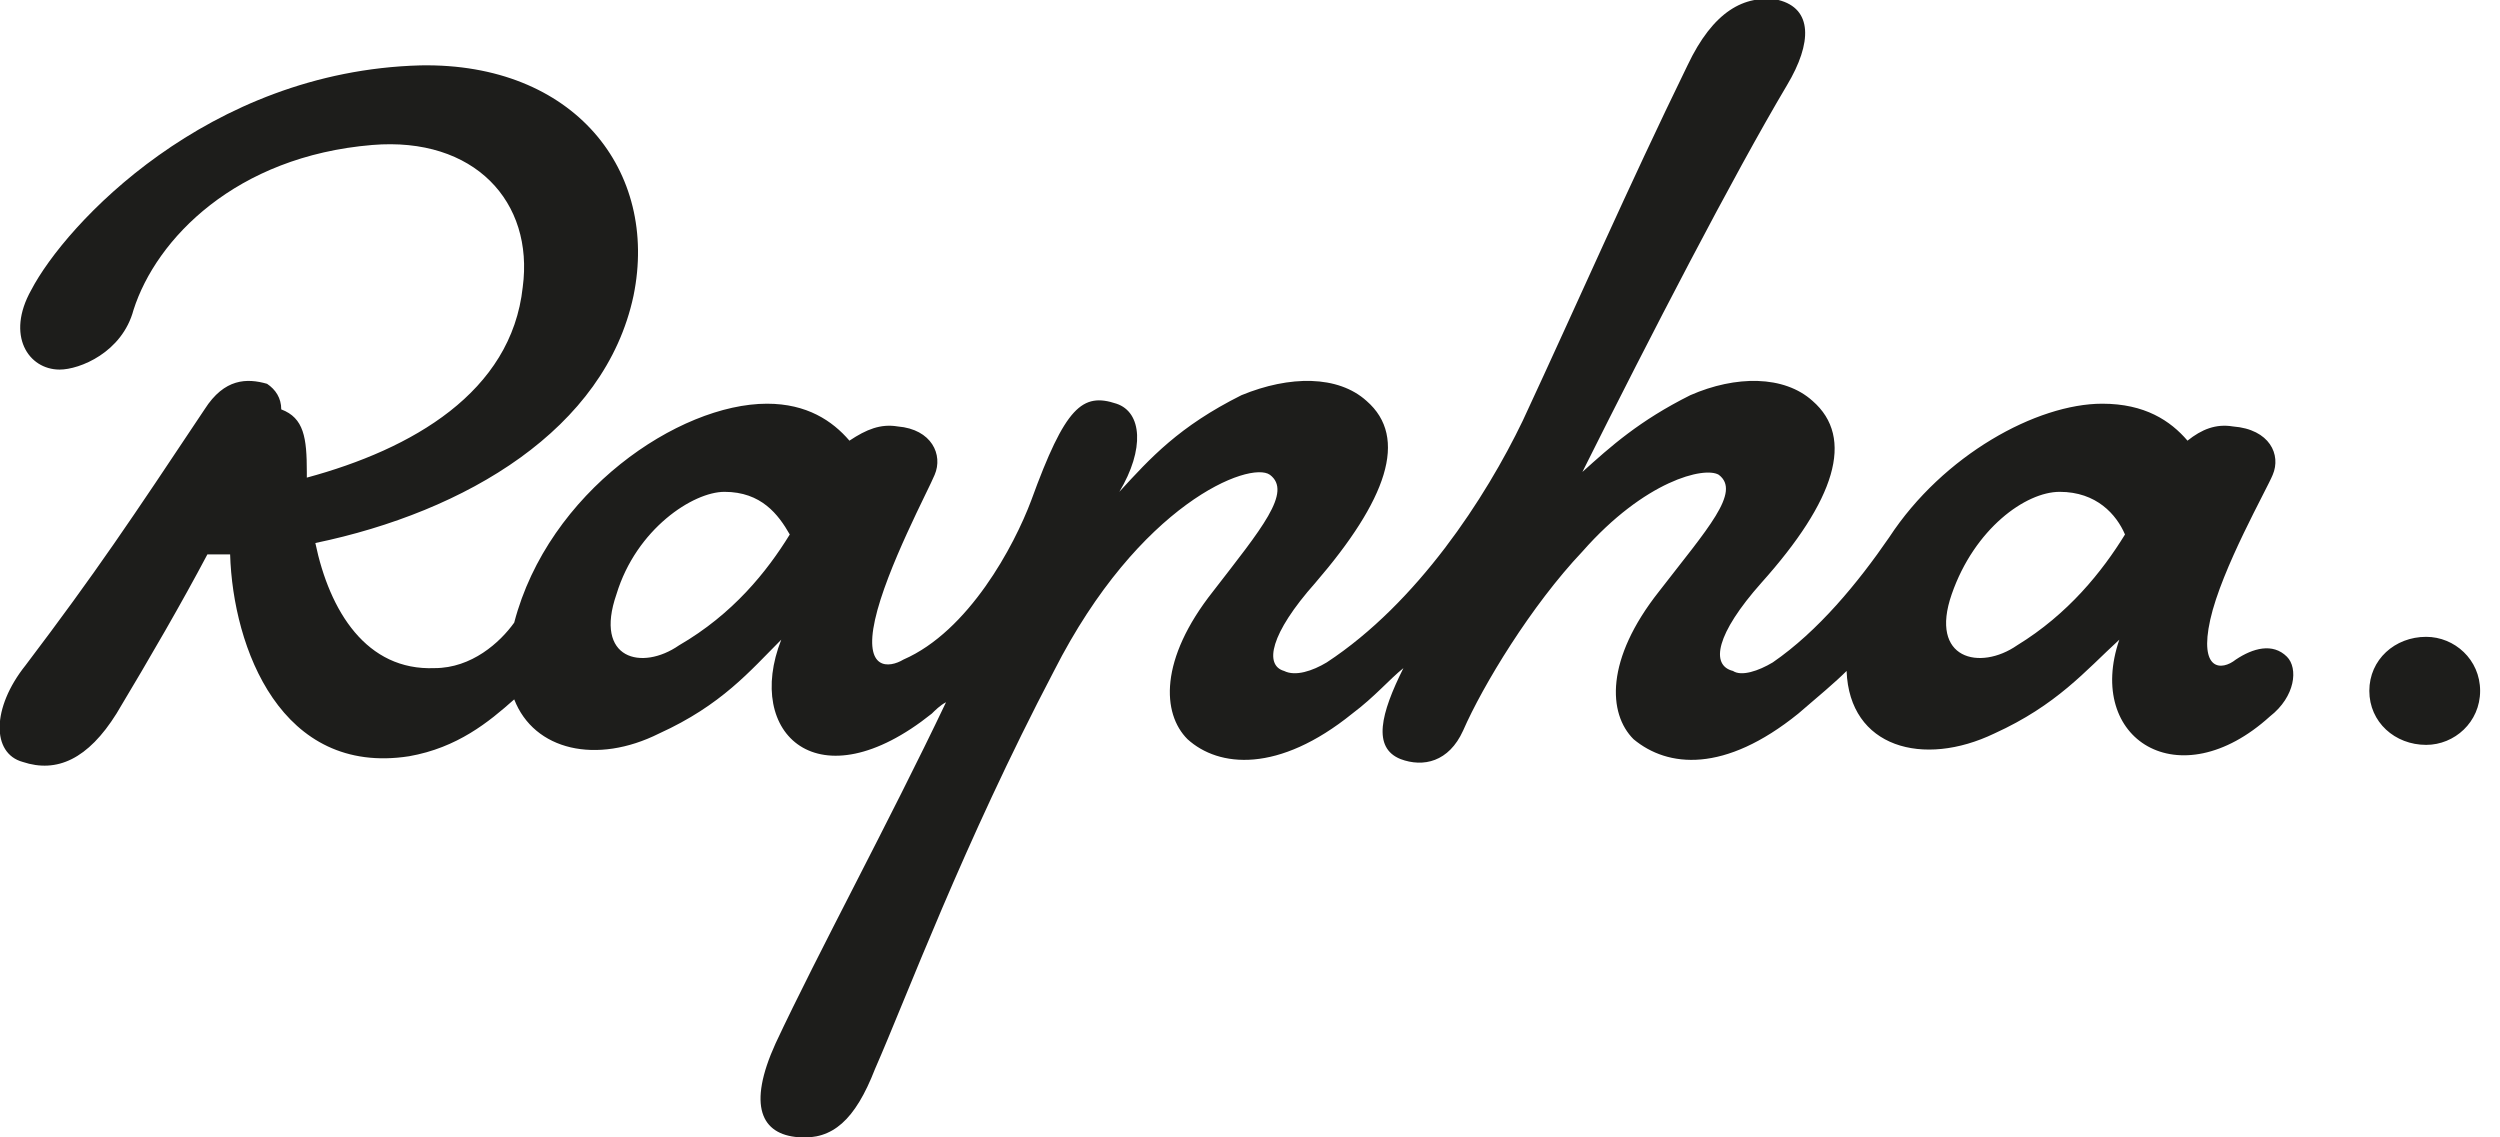<svg width="1308" height="595" viewBox="0 0 1308 595" fill="none" xmlns="http://www.w3.org/2000/svg">
<g clip-path="url(#clip0_1331_999)">
<path d="M1269.36 333.193C1284.22 333.193 1297.6 345.093 1297.6 361.456C1297.6 377.818 1284.22 389.718 1269.36 389.718C1253.01 389.718 1239.63 377.818 1239.63 361.456C1239.63 345.093 1253.01 333.193 1269.36 333.193ZM1196.53 343.606C1202.47 349.556 1200.99 364.431 1187.61 374.843C1140.04 417.981 1090.99 386.743 1108.83 334.681C1090.99 351.043 1076.13 368.893 1043.43 383.768C1006.27 401.618 967.626 391.206 966.14 351.043C960.194 356.993 951.276 364.431 940.872 373.356C902.226 404.593 872.499 401.618 854.662 386.743C841.285 373.356 839.799 345.093 868.04 309.393C893.308 276.668 911.144 257.331 899.253 248.406C891.822 243.943 860.608 251.381 827.908 288.568C801.153 316.831 775.885 358.481 765.481 382.281C758.049 398.643 744.672 401.618 732.781 397.156C717.917 391.206 722.376 373.356 734.267 349.556C726.835 355.506 719.403 364.431 707.512 373.356C668.867 404.593 637.653 401.618 621.303 386.743C607.926 373.356 606.44 345.093 634.681 309.393C659.949 276.668 676.299 257.331 664.408 248.406C654.003 240.968 596.035 263.281 551.444 351.043C503.881 441.781 474.153 522.106 457.803 559.293C447.399 586.068 435.508 596.481 417.672 594.993C398.349 593.506 390.917 578.631 405.781 545.906C428.076 498.306 465.235 429.881 494.962 367.406C491.99 368.893 489.017 371.868 487.531 373.356C428.076 420.956 389.431 383.768 408.753 334.681C392.403 351.043 377.54 368.893 344.84 383.768C312.14 400.131 279.44 392.693 269.035 365.918C255.658 377.818 239.308 391.206 214.04 395.668C147.153 406.081 121.885 339.143 120.399 290.056H108.508C95.131 315.343 78.781 343.606 60.944 373.356C46.081 397.156 29.731 404.593 11.894 398.643C-4.456 394.181 -4.456 370.381 13.381 348.068C50.54 298.981 68.376 272.206 107.022 214.193C117.426 197.831 129.317 197.831 139.722 200.806C144.181 203.781 147.153 208.243 147.153 214.193C159.044 218.656 160.531 229.068 160.531 246.918V249.893C215.526 235.018 267.549 205.268 273.494 150.231C279.44 105.606 248.226 71.393 194.717 75.856C123.372 81.806 81.753 124.943 69.862 162.131C63.917 184.443 41.622 193.368 31.217 193.368C14.867 193.368 2.976 175.518 16.353 151.718C34.19 117.506 108.508 37.181 219.985 34.206C300.249 32.718 344.84 89.243 331.462 154.693C316.599 224.606 243.767 267.743 164.99 284.106C172.422 319.806 191.744 351.043 227.417 349.556C246.74 349.556 261.603 336.168 269.035 325.756C286.872 257.331 355.244 211.218 401.322 211.218C422.131 211.218 435.508 220.143 444.426 230.556C453.344 224.606 460.776 221.631 469.694 223.118C487.531 224.606 493.476 237.993 489.017 248.406C486.044 255.843 463.749 297.493 457.803 324.268C451.858 351.043 465.235 349.556 472.667 345.093C506.853 330.218 530.635 285.593 539.553 261.793C557.39 212.706 566.308 205.268 584.144 211.218C597.522 215.681 599.008 235.018 585.631 257.331C601.981 239.481 616.844 223.118 649.544 206.756C674.812 196.343 700.081 196.343 714.944 209.731C737.24 229.068 725.349 261.793 688.19 304.931C664.408 331.706 661.435 348.068 671.84 351.043C677.785 354.018 686.703 351.043 694.135 346.581C741.699 315.343 777.372 260.306 796.694 220.143C826.422 156.181 851.69 98.168 882.903 34.206C896.281 5.943 912.631 -2.982 930.467 -0.007C948.303 4.456 948.303 22.306 934.926 44.618C906.685 92.218 863.581 175.518 827.908 246.918C842.772 233.531 857.635 220.143 884.39 206.756C908.172 196.343 933.44 196.343 948.303 209.731C970.599 229.068 960.194 261.793 921.549 304.931C897.767 331.706 894.794 348.068 906.685 351.043C911.144 354.018 920.062 351.043 927.494 346.581C951.276 330.218 972.085 304.931 988.435 281.131C1016.68 237.993 1065.73 211.218 1099.91 211.218C1122.21 211.218 1135.59 220.143 1144.5 230.556C1151.94 224.606 1159.37 221.631 1168.29 223.118C1187.61 224.606 1193.55 237.993 1189.09 248.406C1186.12 255.843 1162.34 297.493 1156.39 324.268C1150.45 351.043 1162.34 351.043 1169.77 345.093C1178.69 339.143 1189.09 336.168 1196.53 343.606V343.606ZM355.244 337.656C383.485 321.293 401.322 298.981 413.212 279.643C407.267 269.231 398.349 257.331 379.026 257.331C362.676 257.331 332.949 276.668 322.544 310.881C310.653 345.093 335.922 351.043 355.244 337.656V337.656ZM1055.32 337.656C1082.08 321.293 1099.91 298.981 1111.8 279.643C1107.34 269.231 1096.94 257.331 1077.62 257.331C1059.78 257.331 1033.03 276.668 1021.14 310.881C1009.24 345.093 1036 351.043 1055.32 337.656V337.656Z" fill="#1D1D1B"/>
</g>
<defs>
<clipPath id="clip0_1331_999">
<rect width="1308" height="595" fill="white"/>
</clipPath>
</defs>
</svg>
